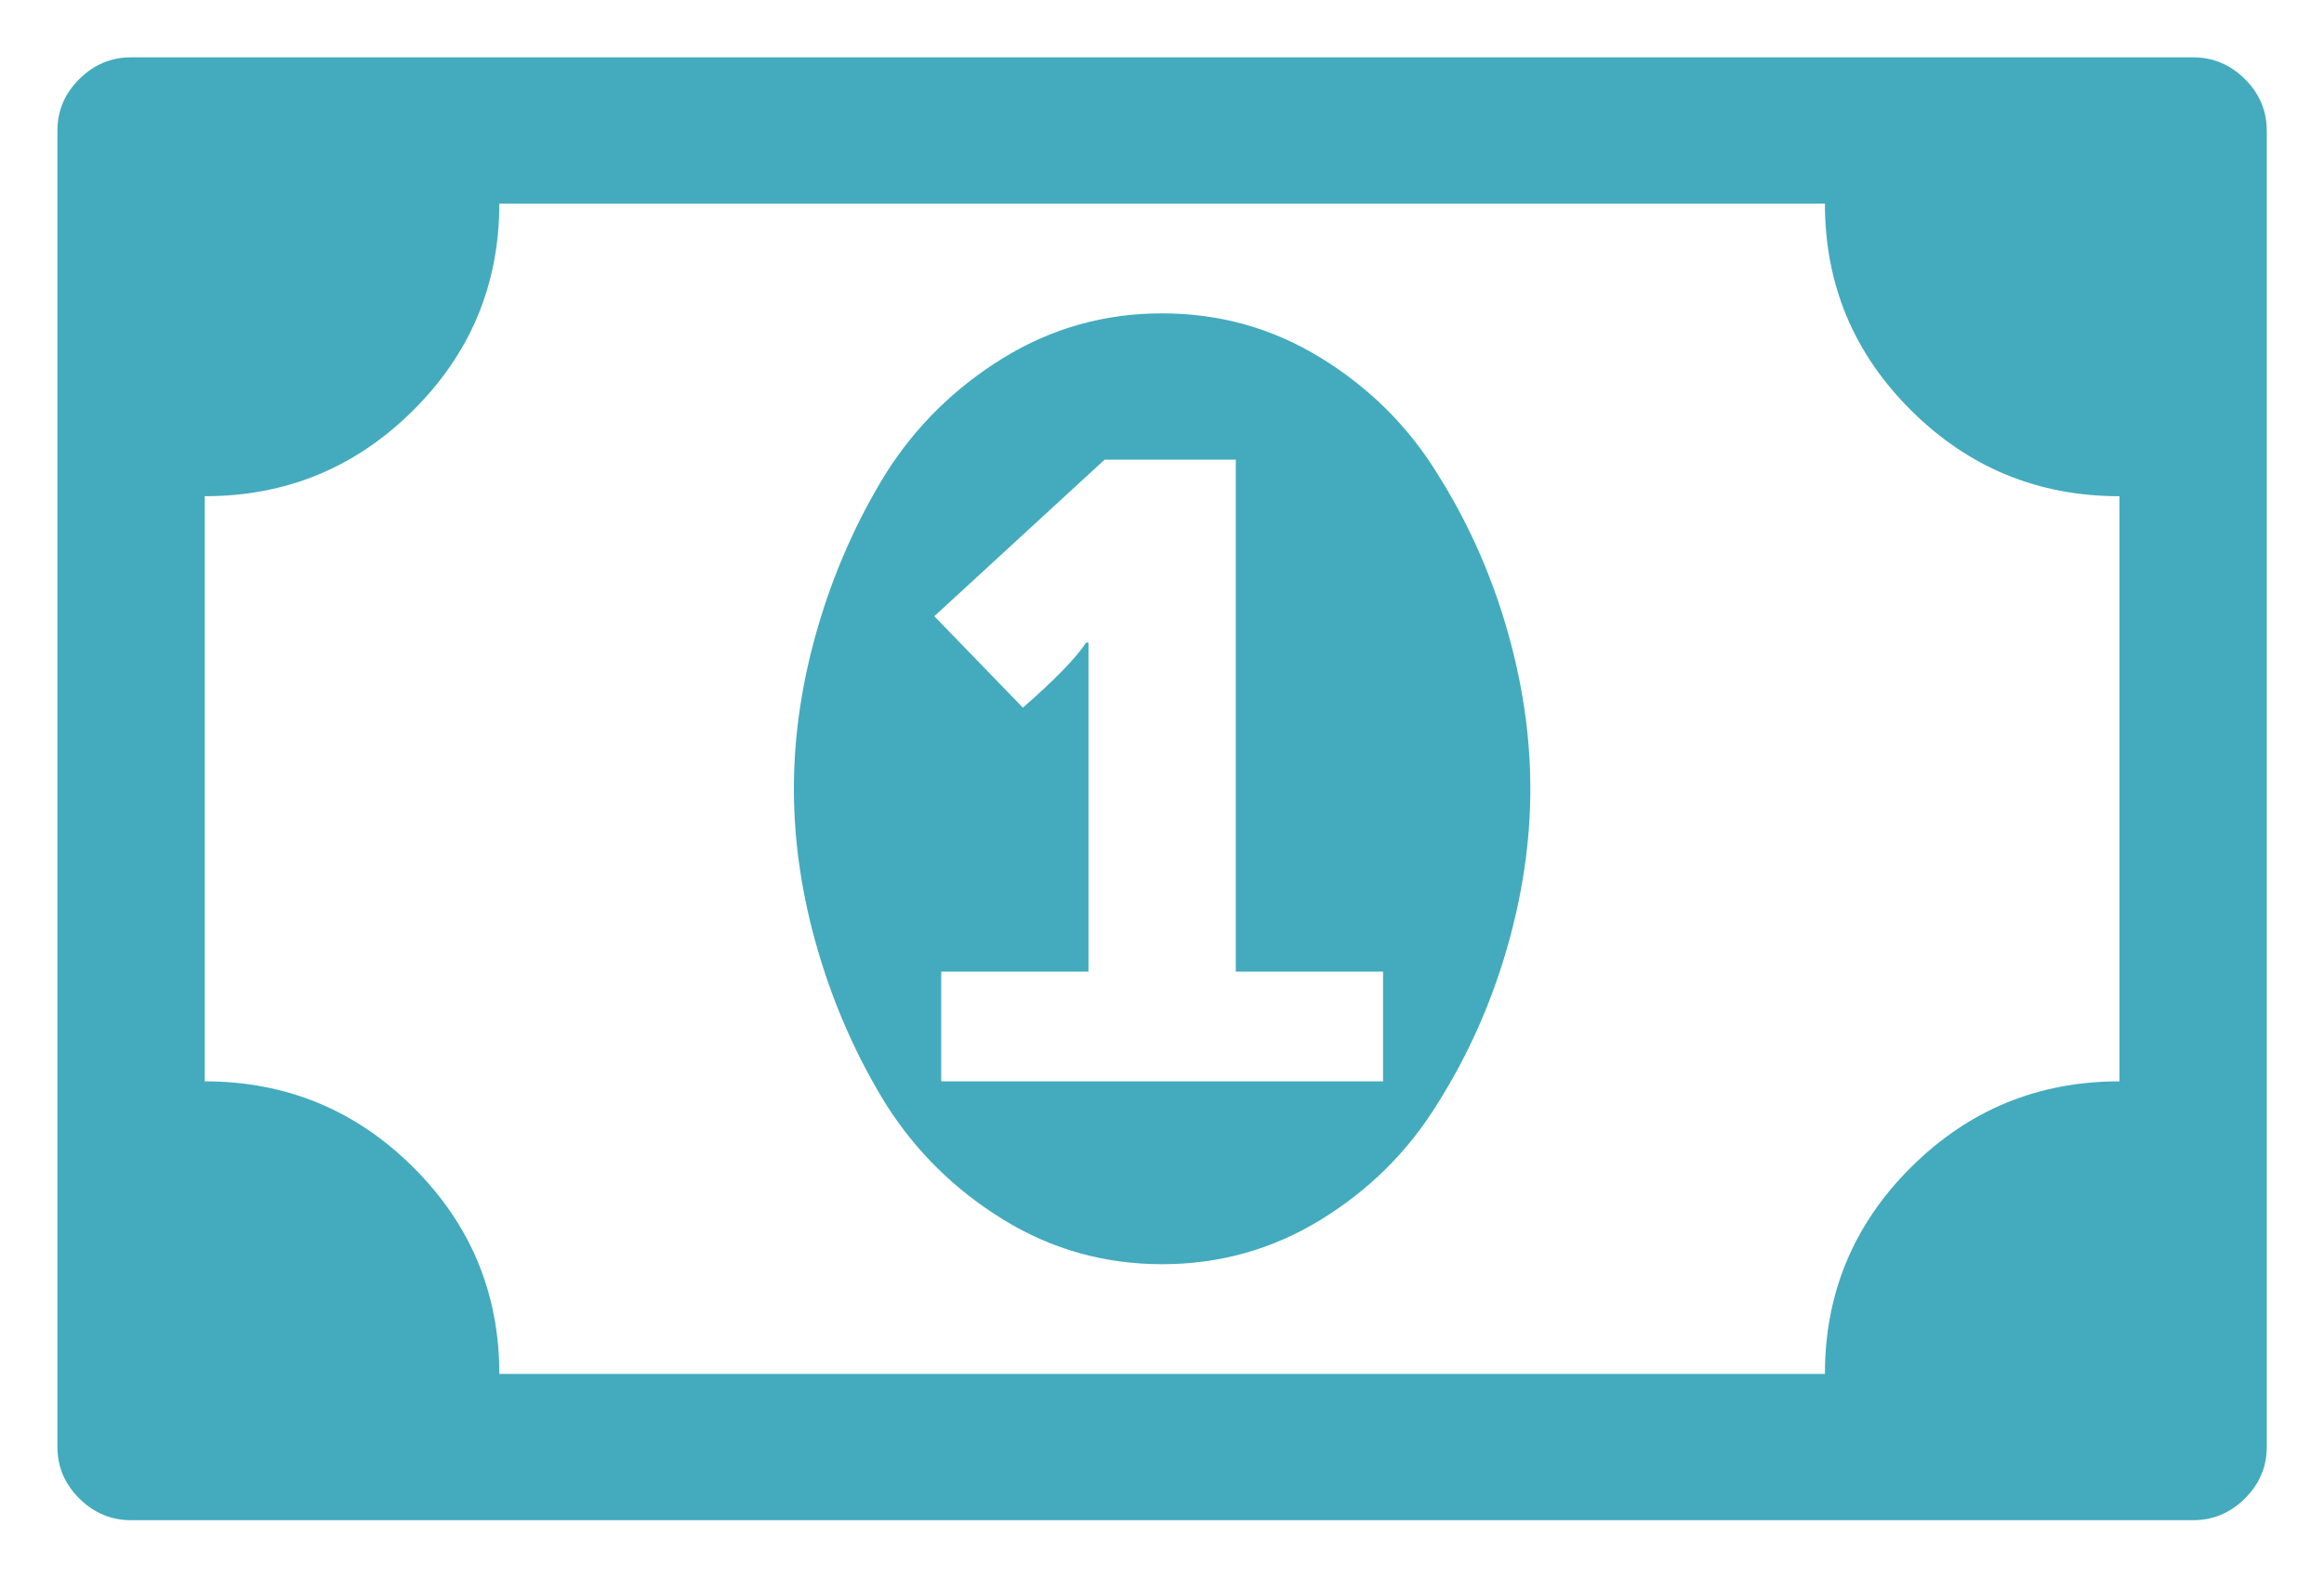 <svg xmlns:rdf="http://www.w3.org/1999/02/22-rdf-syntax-ns#" xmlns="http://www.w3.org/2000/svg" height="55" width="81" version="1.1" xmlns:cc="http://creativecommons.org/ns#" xmlns:dc="http://purl.org/dc/elements/1.1/" viewBox="0 0 81 55">
	<path d="m32.804 37.7h15.401v-3.825h-5.133v-17.85h-4.572l-5.936 5.459 3.088 3.188q1.684-1.474 2.206-2.271h0.08v11.475h-5.133v3.825zm19.692-15.858q0.842 2.869 0.842 5.658 0 2.789-0.842 5.658-0.842 2.869-2.406 5.339-1.524 2.47-4.051 4.024t-5.535 1.554-5.535-1.554-4.091-4.024q-1.524-2.47-2.366-5.339-0.842-2.869-0.842-5.658 0-2.789 0.842-5.658 0.842-2.869 2.366-5.339 1.564-2.47 4.091-4.024t5.535-1.554 5.535 1.554 4.051 4.024q1.564 2.47 2.406 5.339zm21.376 15.858v-20.4q-4.251 0-7.259-2.988t-3.008-7.212h-46.202q0 4.223-3.008 7.212t-7.259 2.988v20.4q4.251 0 7.259 2.988t3.008 7.212h46.202q0-4.223 3.008-7.212t7.259-2.988zm5.133-33.15v45.9q0 1.036-0.762 1.793-0.762 0.757-1.805 0.757h-71.869q-1.043 0-1.805-0.757-0.762-0.757-0.762-1.793v-45.9q0-1.036 0.762-1.793 0.761-0.758 1.804-0.758h71.869q1.043 0 1.805 0.757 0.762 0.757 0.762 1.793z" fill="#43abbd"/>
</svg>
